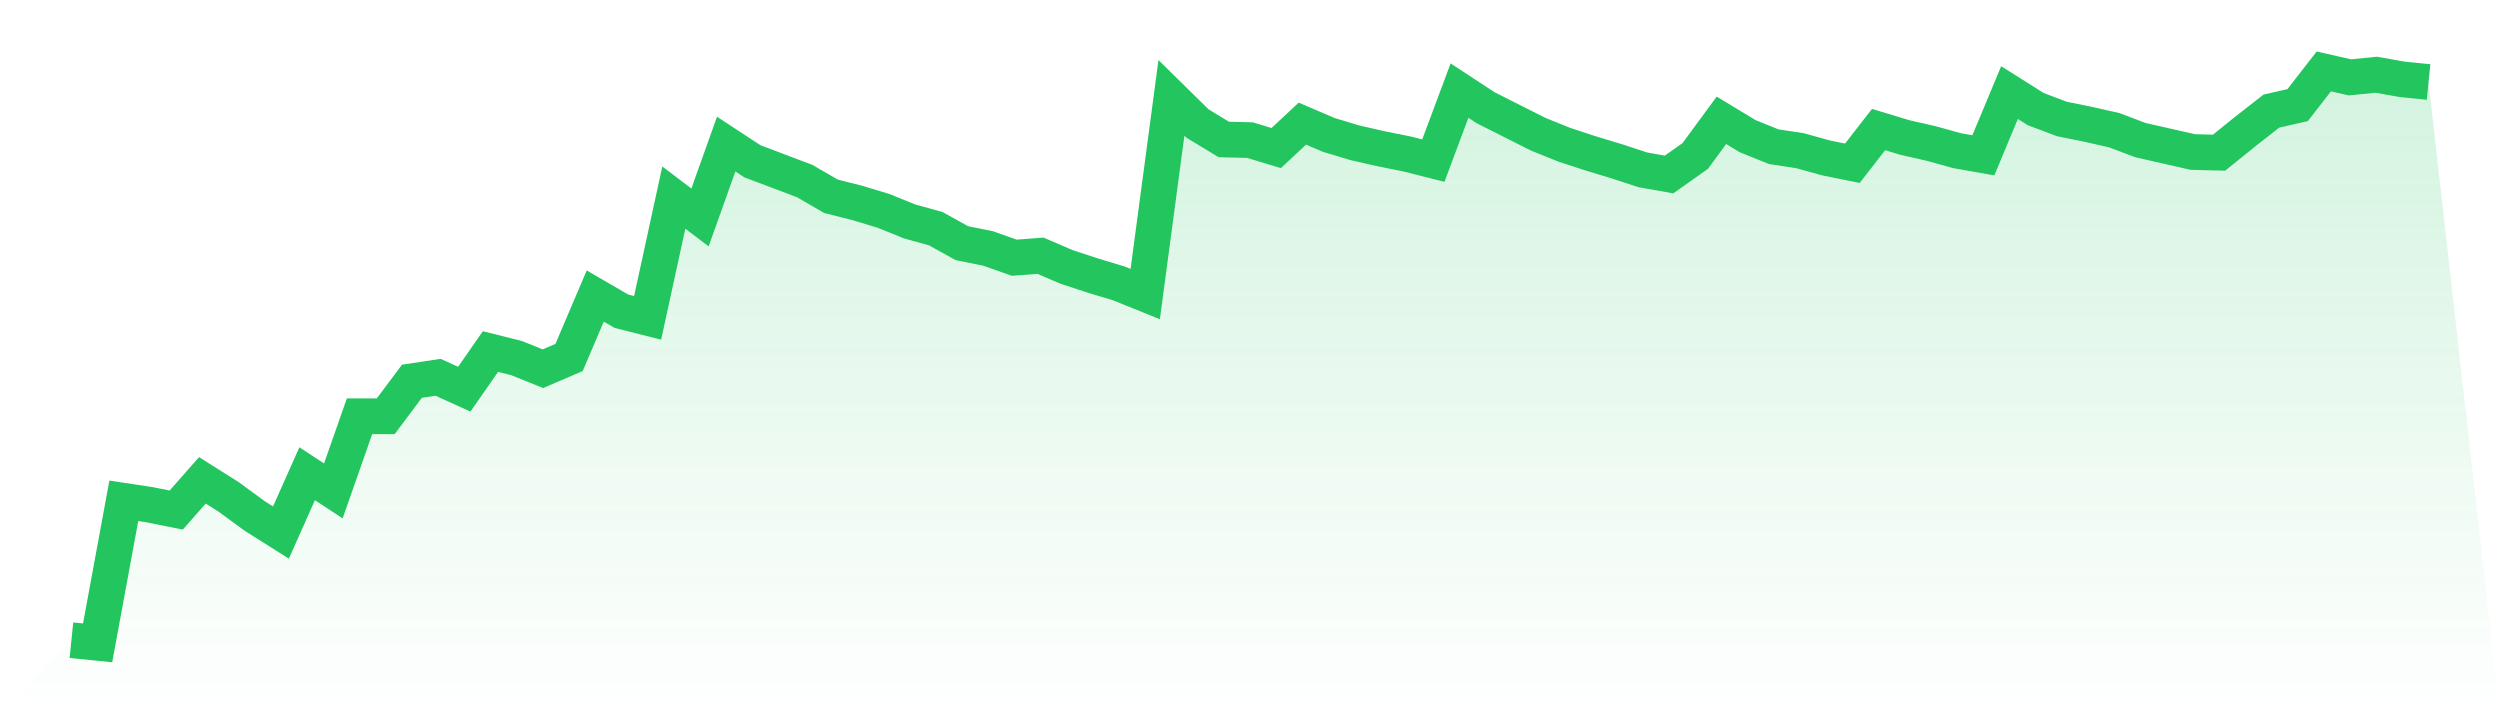 <svg viewBox="0 0 140 40" xmlns="http://www.w3.org/2000/svg">
<defs>
<linearGradient id="gradient" x1="0" x2="0" y1="0" y2="1">
<stop offset="0%" stop-color="#22c55e" stop-opacity="0.2"/>
<stop offset="100%" stop-color="#22c55e" stop-opacity="0"/>
</linearGradient>
</defs>
<path d="M4,35.852 L4,35.852 L5.467,36 L6.933,28.046 L8.4,28.268 L9.867,28.564 L11.333,26.899 L12.8,27.824 L14.267,28.897 L15.733,29.822 L17.2,26.529 L18.667,27.491 L20.133,23.311 L21.6,23.311 L23.067,21.35 L24.533,21.128 L26,21.794 L27.467,19.686 L28.933,20.055 L30.4,20.647 L31.867,20.018 L33.333,16.578 L34.8,17.429 L36.267,17.799 L37.733,11.066 L39.2,12.176 L40.667,8.069 L42.133,9.031 L43.6,9.586 L45.067,10.141 L46.533,10.992 L48,11.362 L49.467,11.806 L50.933,12.398 L52.4,12.805 L53.867,13.618 L55.333,13.914 L56.8,14.432 L58.267,14.321 L59.733,14.95 L61.2,15.431 L62.667,15.875 L64.133,16.467 L65.6,5.48 L67.067,6.923 L68.533,7.81 L70,7.847 L71.467,8.291 L72.933,6.923 L74.4,7.551 L75.867,7.995 L77.333,8.328 L78.8,8.624 L80.267,8.994 L81.733,5.073 L83.2,6.035 L84.667,6.775 L86.133,7.514 L87.6,8.106 L89.067,8.587 L90.533,9.031 L92,9.512 L93.467,9.771 L94.933,8.735 L96.4,6.738 L97.867,7.625 L99.333,8.217 L100.8,8.439 L102.267,8.846 L103.733,9.142 L105.2,7.255 L106.667,7.699 L108.133,8.032 L109.6,8.439 L111.067,8.698 L112.533,5.184 L114,6.109 L115.467,6.664 L116.933,6.96 L118.4,7.292 L119.867,7.847 L121.333,8.18 L122.8,8.513 L124.267,8.55 L125.733,7.366 L127.2,6.22 L128.667,5.887 L130.133,4 L131.6,4.333 L133.067,4.185 L134.533,4.444 L136,4.592 L140,40 L0,40 z" fill="url(#gradient)"/>
<path d="M4,35.852 L4,35.852 L5.467,36 L6.933,28.046 L8.4,28.268 L9.867,28.564 L11.333,26.899 L12.8,27.824 L14.267,28.897 L15.733,29.822 L17.2,26.529 L18.667,27.491 L20.133,23.311 L21.6,23.311 L23.067,21.35 L24.533,21.128 L26,21.794 L27.467,19.686 L28.933,20.055 L30.4,20.647 L31.867,20.018 L33.333,16.578 L34.8,17.429 L36.267,17.799 L37.733,11.066 L39.2,12.176 L40.667,8.069 L42.133,9.031 L43.6,9.586 L45.067,10.141 L46.533,10.992 L48,11.362 L49.467,11.806 L50.933,12.398 L52.4,12.805 L53.867,13.618 L55.333,13.914 L56.8,14.432 L58.267,14.321 L59.733,14.95 L61.2,15.431 L62.667,15.875 L64.133,16.467 L65.6,5.48 L67.067,6.923 L68.533,7.81 L70,7.847 L71.467,8.291 L72.933,6.923 L74.4,7.551 L75.867,7.995 L77.333,8.328 L78.8,8.624 L80.267,8.994 L81.733,5.073 L83.2,6.035 L84.667,6.775 L86.133,7.514 L87.6,8.106 L89.067,8.587 L90.533,9.031 L92,9.512 L93.467,9.771 L94.933,8.735 L96.4,6.738 L97.867,7.625 L99.333,8.217 L100.8,8.439 L102.267,8.846 L103.733,9.142 L105.2,7.255 L106.667,7.699 L108.133,8.032 L109.6,8.439 L111.067,8.698 L112.533,5.184 L114,6.109 L115.467,6.664 L116.933,6.96 L118.4,7.292 L119.867,7.847 L121.333,8.18 L122.8,8.513 L124.267,8.55 L125.733,7.366 L127.2,6.22 L128.667,5.887 L130.133,4 L131.6,4.333 L133.067,4.185 L134.533,4.444 L136,4.592" fill="none" stroke="#22c55e" stroke-width="2"/>
</svg>